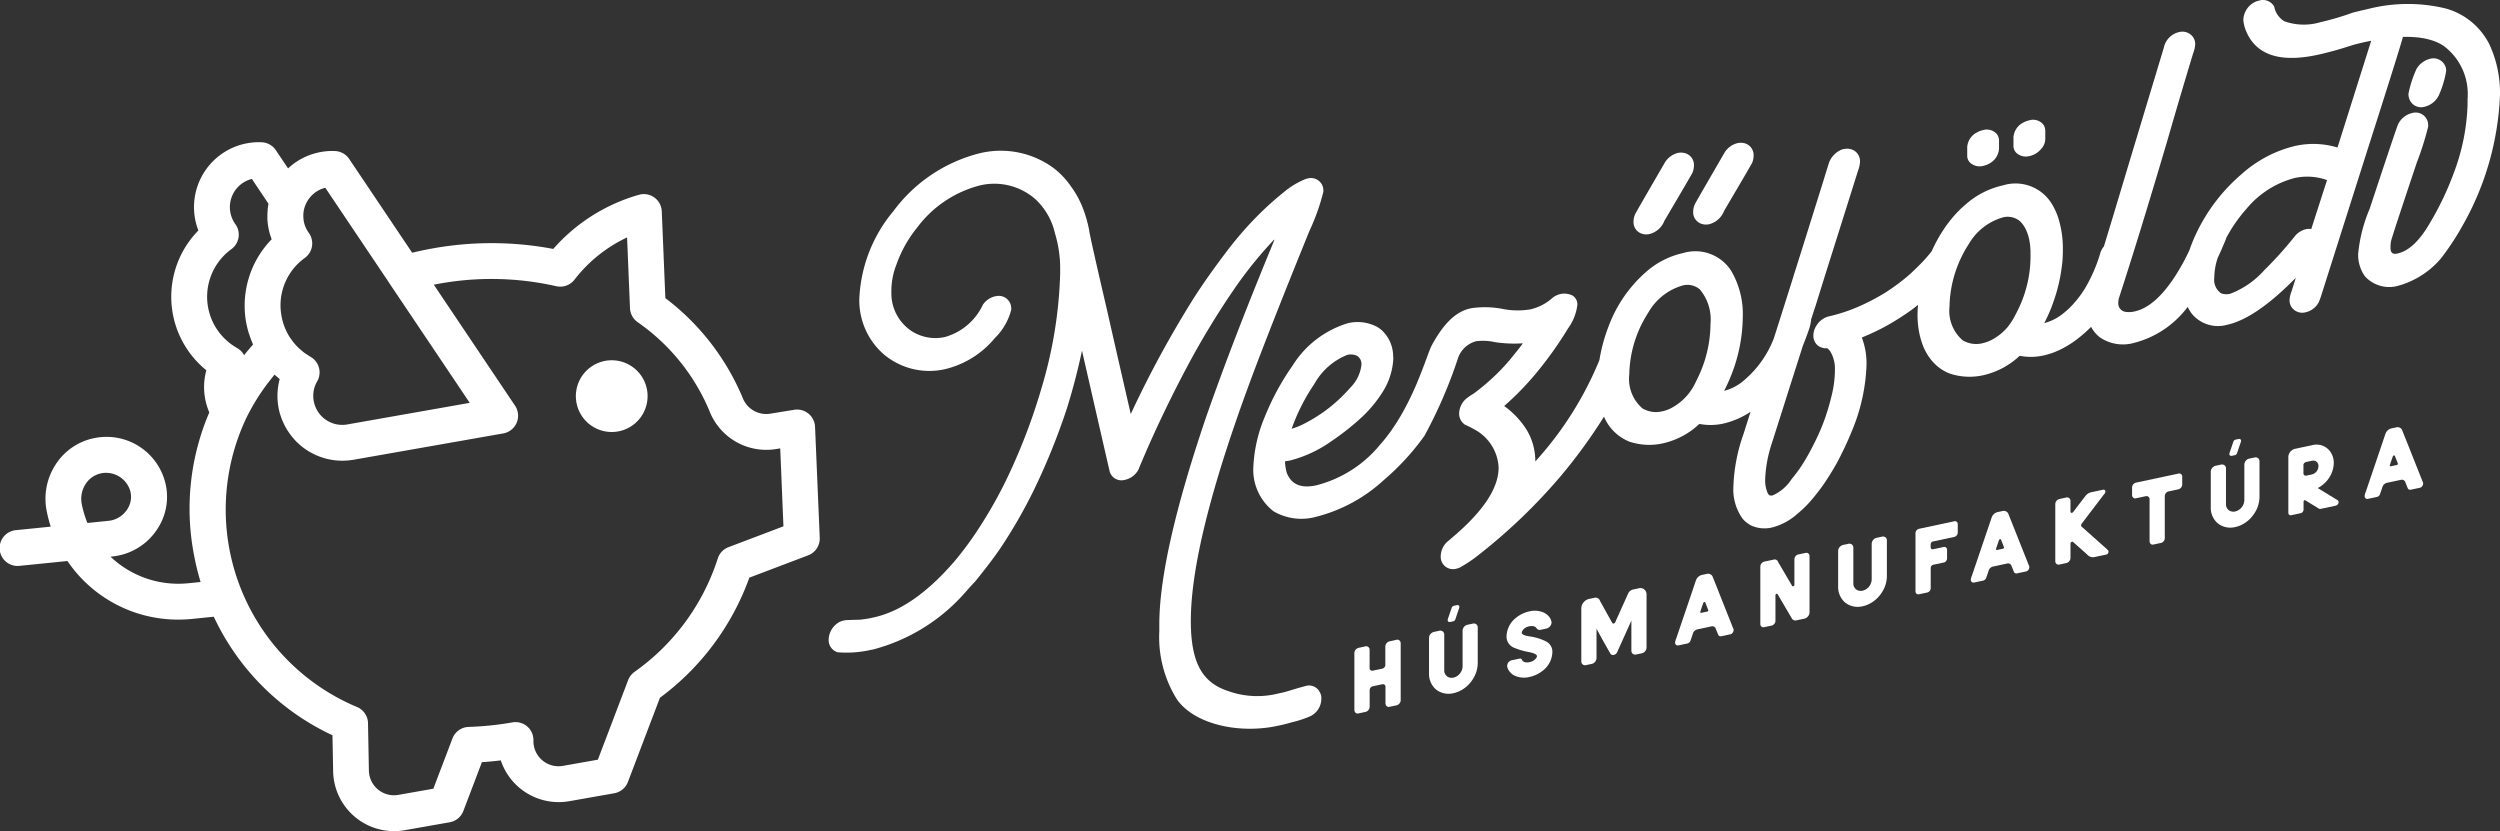 <svg xmlns="http://www.w3.org/2000/svg" width="180.471" height="60" viewBox="0 0 180.471 60"><rect x="0" y="0" width="180.471" height="60" fill="#333333" stroke="none"/><defs><style>.a{fill:#fff;}.b{fill:#fff;}</style></defs><g transform="translate(-141.752 -784.351)"><path class="a" d="M200.589,817.791a1.3,1.3,0,0,0-1.5-1.225l-1.74.283a1.82,1.82,0,0,1-1.974-1.119,17.469,17.469,0,0,0-5.592-7.224l-.259-6.268a1.294,1.294,0,0,0-1.65-1.191,12.918,12.918,0,0,0-6.182,3.908,23.981,23.981,0,0,0-9.121.041c-.353.069-.709.147-1.065.232l-4.545-6.767a1.294,1.294,0,0,0-1.019-.572,4.59,4.59,0,0,0-1.007.065c-.075.013-.156.029-.2.04a4.659,4.659,0,0,0-2.188,1.148l-.883-1.316a1.3,1.3,0,0,0-1.02-.572,4.632,4.632,0,0,0-1.023.068c-.074.014-.154.029-.187.037a4.687,4.687,0,0,0-3.362,6.265,6.826,6.826,0,0,0,.575,10.09,4.61,4.61,0,0,0,.215,3.042,17.624,17.624,0,0,0-1.065,10.492c.115.6.265,1.179.435,1.751l-.875.088a7.1,7.1,0,0,1-5.627-1.916l.119-.013a4.395,4.395,0,0,0,3.3-2.044,4.2,4.2,0,0,0,.415-3.681,4.374,4.374,0,0,0-4.979-2.827,4.318,4.318,0,0,0-2.823,1.922,4.519,4.519,0,0,0-.642,3.33,9.931,9.931,0,0,0,.294,1.145l-2.488.251a1.295,1.295,0,1,0,.259,2.576l3.436-.346a9.647,9.647,0,0,0,8,4.23,9.852,9.852,0,0,0,1-.051l1.564-.158a17.724,17.724,0,0,0,8.567,8.558l.049,2.6a4.4,4.4,0,0,0,4.4,4.32,4.453,4.453,0,0,0,.766-.067l3.249-.573a1.3,1.3,0,0,0,.985-.815l1.34-3.523q.677-.045,1.363-.13a4.405,4.405,0,0,0,4.942,2.947l3.249-.573a1.3,1.3,0,0,0,.985-.815l2.311-6.078a18.607,18.607,0,0,0,6.455-8.671l4.248-1.612a1.3,1.3,0,0,0,.834-1.264Zm-52.527,6.946a7.29,7.29,0,0,1-.409-1.371,1.94,1.94,0,0,1,.275-1.431,1.743,1.743,0,0,1,1.48-.817,1.825,1.825,0,0,1,1.71,1.194,1.613,1.613,0,0,1-.17,1.423,1.82,1.82,0,0,1-1.366.848Zm17.171-24.2,4.628,6.889,0,.007,4.637,6.9,1.163,1.733-8.839,1.559a2.091,2.091,0,0,1-2.423-1.7,2.065,2.065,0,0,1,.248-1.41,1.306,1.306,0,0,0,.107-.233,1.28,1.28,0,0,0,.065-.5,1.262,1.262,0,0,0-.042-.254,1.3,1.3,0,0,0-.613-.788c-.071-.04-.137-.089-.205-.133s-.154-.094-.227-.146c-.106-.078-.2-.165-.3-.252-.029-.025-.061-.049-.09-.075a4.194,4.194,0,0,1-.327-.346.335.335,0,0,1-.024-.026,4.175,4.175,0,0,1-.261-.351c-.018-.028-.041-.053-.06-.081a4.267,4.267,0,0,1-.6-1.555,4.209,4.209,0,0,1,1.686-4.17,1.295,1.295,0,0,0,.289-1.808,2.076,2.076,0,0,1-.368-.871h0a2.146,2.146,0,0,1-.028-.353c0-.032,0-.064,0-.095a2.122,2.122,0,0,1,.033-.294c.007-.038.016-.076.025-.114A2.1,2.1,0,0,1,165.234,800.539Zm-5.86,12.088a1.305,1.305,0,0,0-.5-.516,4.29,4.29,0,0,1-1.5-1.412,4.25,4.25,0,0,1,1.08-5.724,1.295,1.295,0,0,0,.29-1.807,2.1,2.1,0,0,1,1.191-3.265l1.2,1.792c-.025.136-.045.273-.059.412,0,.013,0,.027,0,.04-.011.124-.019.249-.02.376,0,.046,0,.092,0,.138,0,.095,0,.189.01.284.012.146.03.291.055.435a4.751,4.751,0,0,0,.244.88,6.878,6.878,0,0,0-1.85,5.968,7,7,0,0,0,.184.762c.021.07.046.139.07.208.062.188.132.373.21.555.016.035.025.072.041.107-.211.236-.413.477-.61.719C159.4,812.6,159.386,812.611,159.374,812.627Zm34.967,13.859a1.3,1.3,0,0,0-.777.828,16.015,16.015,0,0,1-6.019,8.184,1.3,1.3,0,0,0-.448.587l-2.185,5.743-2.525.446a1.812,1.812,0,0,1-2.126-1.752l0-.136a1.293,1.293,0,0,0-1.517-1.251,22.378,22.378,0,0,1-3.158.327,1.293,1.293,0,0,0-1.171.834l-1.38,3.627-2.525.445a1.812,1.812,0,0,1-2.127-1.751l-.064-3.422a1.292,1.292,0,0,0-.792-1.169,15.452,15.452,0,0,1-8.059-20.722l0-.006a15.219,15.219,0,0,1,1.315-2.239l.026-.038c.24-.337.5-.668.766-.99.091.085.185.166.281.246.029.025.057.052.087.076a4.78,4.78,0,0,0-.156,1.007,4.667,4.667,0,0,0,.067,1.024c.026.151.061.3.1.443.014.048.03.092.045.138.03.1.061.193.1.286.021.053.044.1.066.156.036.084.072.167.113.248.026.052.054.1.083.156.042.076.085.152.131.226.031.05.064.1.1.149.049.072.1.142.151.21.035.047.071.093.107.138.056.068.114.133.173.2.038.041.075.084.115.123.065.066.133.127.2.189.037.034.074.069.112.1.087.073.177.142.269.208.024.017.046.036.07.052.115.081.236.156.358.226.041.024.084.044.126.066.084.044.167.088.254.128.053.025.109.045.163.068.077.033.154.064.234.091.06.021.12.039.181.057.076.024.154.046.232.066l.19.043c.078.016.157.029.236.041s.131.02.2.027c.081.009.162.014.244.019.065,0,.131.007.2.009l.064,0c.068,0,.138-.006.207-.009s.112,0,.169-.008c.124-.01.249-.026.374-.046.021,0,.044,0,.066-.009l10.8-1.9a1.3,1.3,0,0,0,.849-2l-5.868-8.737.006,0a21.16,21.16,0,0,1,8.827.108,1.3,1.3,0,0,0,1.32-.467,10.37,10.37,0,0,1,3.8-3.053l.21,5.11a1.294,1.294,0,0,0,.55,1.006,14.69,14.69,0,0,1,5.213,6.48,4.4,4.4,0,0,0,4.782,2.681l.3-.049.232,5.628ZM188.4,814.867a2.589,2.589,0,1,1-3.2-1.775A2.589,2.589,0,0,1,188.4,814.867Z" transform="translate(0 -2.634)"></path><g transform="translate(239.517 815.19)"><path class="a" d="M267.6,842.4l-.431.091a.607.607,0,0,0-.118.04.4.4,0,0,0-.213.362V844.2a.21.21,0,0,1,0,.039.293.293,0,0,1-.223.232l-.68.145a.213.213,0,0,1-.062,0,.178.178,0,0,1-.17-.2v-1.311a.339.339,0,0,0-.019-.105.252.252,0,0,0-.317-.131l-.422.09a.4.4,0,0,0-.132.047.39.39,0,0,0-.209.352v4.079a.315.315,0,0,0,.024.127.225.225,0,0,0,.266.138l.52-.111a.289.289,0,0,0,.1-.039.4.4,0,0,0,.193-.329v-1.193a.314.314,0,0,1,.01-.082.292.292,0,0,1,.208-.205l.711-.15a.122.122,0,0,1,.056,0,.174.174,0,0,1,.157.175v1.192a.313.313,0,0,0,.023.127.224.224,0,0,0,.265.138l.517-.109a.319.319,0,0,0,.132-.066.382.382,0,0,0,.162-.294v-4.131a.3.3,0,0,0-.019-.091A.244.244,0,0,0,267.6,842.4Z" transform="translate(-264.599 -827.04)"></path><path class="a" d="M274.5,840.928l-.3.063a.907.907,0,0,0-.137.038.468.468,0,0,0-.26.425v2.541a.853.853,0,0,1-.147.462.836.836,0,0,1-.516.36.6.6,0,0,1-.388-.045.53.53,0,0,1-.275-.477v-2.559a.31.31,0,0,0-.089-.241.321.321,0,0,0-.313-.052l-.289.061a.479.479,0,0,0-.218.089.443.443,0,0,0-.189.348v2.578a1.469,1.469,0,0,0,.468,1.12,1.314,1.314,0,0,0,.289.194,1.5,1.5,0,0,0,.975.115l.056-.013a1.863,1.863,0,0,0,.464-.17,2.293,2.293,0,0,0,.676-.522.337.337,0,0,1,.048-.057,2.748,2.748,0,0,0,.241-.345,2.183,2.183,0,0,0,.3-1.078v-2.574a.278.278,0,0,0-.118-.235A.329.329,0,0,0,274.5,840.928Z" transform="translate(-265.985 -826.739)"></path><path class="a" d="M273.445,840.415a.238.238,0,0,0,.17-.126c.006-.018.078-.235.217-.652a1.291,1.291,0,0,0,.08-.259.093.093,0,0,0,0-.032c-.022-.09-.087-.124-.193-.1l-.185.039a.234.234,0,0,0-.166.12c-.013.035-.089.255-.227.664a1.4,1.4,0,0,0-.076.252.349.349,0,0,0,.015.068c.031.063.091.084.179.066Z" transform="translate(-266.327 -826.397)"></path><path class="a" d="M281.274,841.976a3.835,3.835,0,0,0-1.169-.367q-.6-.075-.6-.279a.266.266,0,0,1,.033-.107.719.719,0,0,1,.487-.341l.033-.007a.758.758,0,0,1,.251-.01.351.351,0,0,1,.265.152.261.261,0,0,0,.279.115l.458-.1a.415.415,0,0,0,.181-.1.46.46,0,0,0,.166-.342l-.006-.033a.871.871,0,0,0-.25-.458,1.248,1.248,0,0,0-.3-.21,1.64,1.64,0,0,0-1.045-.09,2.284,2.284,0,0,0-.97.466,1.759,1.759,0,0,0-.681,1.38.868.868,0,0,0,.582.794,4.933,4.933,0,0,0,1.041.3c.382.076.573.175.573.294a.219.219,0,0,1-.029.1.734.734,0,0,1-.492.327l-.029.006a.71.71,0,0,1-.345-.006.3.3,0,0,1-.119-.075.242.242,0,0,1-.071-.1.148.148,0,0,0-.161-.079l-.591.125a.332.332,0,0,0-.119.054.43.43,0,0,0-.194.344v.014a.545.545,0,0,0,.047.189.92.92,0,0,0,.157.246.931.931,0,0,0,.255.22,1.622,1.622,0,0,0,1.149.138,2.363,2.363,0,0,0,1.023-.505,1.748,1.748,0,0,0,.633-1.327A.828.828,0,0,0,281.274,841.976Z" transform="translate(-267.417 -826.504)"></path><path class="a" d="M289.332,837.713l-.4.086a.522.522,0,0,0-.355.279q-.881,1.957-.89,1.974c-.037.118-.087.184-.146.2a.112.112,0,0,1-.109-.029l-.421-.748c-.057-.107-.213-.39-.468-.847a.333.333,0,0,0-.407-.23l-.378.08a.675.675,0,0,0-.351.193.707.707,0,0,0-.217.49v3.828a.3.3,0,0,0,.061.181.266.266,0,0,0,.265.09l.435-.092a.434.434,0,0,0,.1-.036.456.456,0,0,0,.237-.4v-2.1q.595,1.1.969,1.734a.23.23,0,0,0,.27.155l.018,0a.359.359,0,0,0,.218-.165q.71-1.571,1.042-2.313v2.185a.3.3,0,0,0,.033.131.269.269,0,0,0,.3.135l.436-.093a.382.382,0,0,0,.16-.081.444.444,0,0,0,.165-.324v-3.847a.49.49,0,0,0-.065-.241A.441.441,0,0,0,289.332,837.713Z" transform="translate(-268.803 -826.083)"></path><path class="a" d="M297.211,838.631q-.794-2.012-.822-2.063a.367.367,0,0,0-.4-.162l-.369.079a.61.61,0,0,0-.4.341c-.021.058-.1.28-.226.664l-1.212,3.569a1.205,1.205,0,0,0-.085.3v.009a.221.221,0,0,0,.042.134.2.2,0,0,0,.189.068l.672-.143a.325.325,0,0,0,.189-.154q.025-.048.2-.577a.44.44,0,0,1,.312-.284l1.013-.215a.268.268,0,0,1,.289.1c.019.034.085.2.2.488a.192.192,0,0,0,.228.122l.653-.139a.25.25,0,0,0,.066-.023.331.331,0,0,0,.17-.283.249.249,0,0,0,0-.051Q297.912,840.394,297.211,838.631Zm-1.182.493-.44.094c-.041.009-.066-.011-.076-.06v0c0-.015.073-.233.218-.652a.108.108,0,0,1,.08-.069h0a.074.074,0,0,1,.061.02q.19.48.222.577C296.09,839.084,296.067,839.115,296.029,839.123Z" transform="translate(-270.54 -825.817)"></path><path class="a" d="M304.687,834.506l-.506.107a.525.525,0,0,0-.085.028.371.371,0,0,0-.208.347v1.826c0,.041-.026.073-.08.1l-.014,0a.1.1,0,0,1-.062-.016l-1.017-1.733a.256.256,0,0,0-.308-.18l-.667.141a.486.486,0,0,0-.138.053.4.4,0,0,0-.174.312v4.154a.235.235,0,0,0,.014.077.217.217,0,0,0,.26.143l.544-.115a.364.364,0,0,0,.274-.343v-1.83a.214.214,0,0,1,0-.039.106.106,0,0,1,.08-.083.073.073,0,0,1,.072.023q.945,1.61.974,1.657c.088.193.212.272.374.238l.6-.126a.455.455,0,0,0,.132-.057.489.489,0,0,0,.228-.4v-4.051a.4.4,0,0,0-.009-.079A.223.223,0,0,0,304.687,834.506Z" transform="translate(-272.118 -825.429)"></path><path class="a" d="M311.609,833.04l-.3.064a.753.753,0,0,0-.138.039.467.467,0,0,0-.26.424v2.541a.852.852,0,0,1-.146.462.841.841,0,0,1-.516.361.608.608,0,0,1-.388-.045.53.53,0,0,1-.275-.477v-2.559a.3.3,0,0,0-.09-.241.317.317,0,0,0-.312-.052l-.289.06a.484.484,0,0,0-.217.089.444.444,0,0,0-.189.348v2.579a1.471,1.471,0,0,0,.469,1.121,1.341,1.341,0,0,0,.288.193,1.486,1.486,0,0,0,.975.115l.057-.012a1.9,1.9,0,0,0,.464-.17,2.3,2.3,0,0,0,.676-.522.3.3,0,0,1,.048-.057,2.681,2.681,0,0,0,.241-.345,2.177,2.177,0,0,0,.3-1.077V833.3a.277.277,0,0,0-.118-.235A.331.331,0,0,0,311.609,833.04Z" transform="translate(-273.561 -825.128)"></path><path class="a" d="M318.3,831.631l-.057.017-2.474.526a.314.314,0,0,0-.142.068.34.34,0,0,0-.123.291v4.122a.309.309,0,0,0,.024.142.206.206,0,0,0,.255.1l.54-.115a.33.33,0,0,0,.118-.044.317.317,0,0,0,.162-.271V835a.149.149,0,0,1,.014-.074.236.236,0,0,1,.193-.159l.743-.158a.3.3,0,0,0,.089-.037.335.335,0,0,0,.142-.248v-.644a.223.223,0,0,0-.048-.127.185.185,0,0,0-.184-.065l-.743.158a.674.674,0,0,1-.076.011.139.139,0,0,1-.132-.152v-.2a.142.142,0,0,1,0-.033.222.222,0,0,1,.175-.184l1.524-.324a.2.2,0,0,0,.066-.024.327.327,0,0,0,.189-.305v-.567a.42.42,0,0,0-.01-.093A.2.2,0,0,0,318.3,831.631Z" transform="translate(-274.993 -824.842)"></path><path class="a" d="M324.037,832.93q-.8-2.013-.823-2.064a.367.367,0,0,0-.4-.162l-.369.079a.608.608,0,0,0-.4.341q-.033.088-.227.664-1.154,3.4-1.212,3.569a1.261,1.261,0,0,0-.085.3v.01a.216.216,0,0,0,.043.133.2.2,0,0,0,.189.068l.672-.143a.329.329,0,0,0,.189-.154q.024-.048.2-.577a.439.439,0,0,1,.313-.283l1.012-.216a.267.267,0,0,1,.289.1c.019.033.085.2.2.488a.191.191,0,0,0,.228.122l.653-.139a.259.259,0,0,0,.066-.023.331.331,0,0,0,.17-.283.25.25,0,0,0,0-.051Q324.737,834.691,324.037,832.93Zm-1.183.493-.44.093c-.041.009-.066-.01-.076-.06v0c0-.015.073-.233.218-.652a.11.11,0,0,1,.08-.069h0a.073.073,0,0,1,.061.02c.127.321.2.513.223.577C322.916,833.383,322.892,833.413,322.854,833.422Z" transform="translate(-276.017 -824.653)"></path><path class="a" d="M331.583,832.768q-1.292-1.15-1.415-1.261c-.079-.055-.118-.108-.118-.159v-.019a.184.184,0,0,1,.037-.1l1.6-2.106a.361.361,0,0,0,.119-.219v0a.137.137,0,0,0-.01-.05c-.029-.073-.093-.1-.194-.077l-.766.163c-.057.012-.1.023-.142.035a.784.784,0,0,0-.283.188q-.086.1-.875,1.137c-.053.084-.1.13-.147.14-.063.013-.1-.015-.108-.086v-.762a.265.265,0,0,0-.043-.162.26.26,0,0,0-.3-.087l-.412.088a.436.436,0,0,0-.246.132.4.4,0,0,0-.095.247v4.117a.365.365,0,0,0,.019.109.234.234,0,0,0,.27.137l.52-.111a.334.334,0,0,0,.08-.031.4.4,0,0,0,.209-.352v-1.017a.144.144,0,0,1,.108-.137.09.09,0,0,1,.09.029q.966.858,1,.889a.544.544,0,0,0,.535.189l.856-.182a.151.151,0,0,0,.037-.013.215.215,0,0,0,.119-.186v-.014a.13.13,0,0,0-.029-.084C331.923,833.066,331.782,832.94,331.583,832.768Z" transform="translate(-277.582 -824.258)"></path><path class="a" d="M338.472,827.315l-3.028.645a.3.3,0,0,0-.119.048.372.372,0,0,0-.175.335v.482a.354.354,0,0,0,.014.115.219.219,0,0,0,.283.148l.7-.148a.374.374,0,0,1,.09,0,.218.218,0,0,1,.176.223v3.01a.277.277,0,0,0,.029.14.21.21,0,0,0,.246.119l.548-.117a.3.3,0,0,0,.1-.04.365.365,0,0,0,.175-.3v-3.014a.434.434,0,0,1,.018-.132.36.36,0,0,1,.251-.232l.686-.146a.4.4,0,0,0,.123-.045.368.368,0,0,0,.181-.3v-.563a.454.454,0,0,0,0-.06A.225.225,0,0,0,338.472,827.315Z" transform="translate(-279.004 -823.961)"></path><path class="a" d="M345.41,825.856l-.3.063a.882.882,0,0,0-.137.039.466.466,0,0,0-.26.424v2.541a.87.87,0,0,1-.663.822.6.6,0,0,1-.388-.045.53.53,0,0,1-.275-.476v-2.56a.306.306,0,0,0-.09-.241.321.321,0,0,0-.312-.052l-.289.061a.484.484,0,0,0-.218.089.444.444,0,0,0-.189.348v2.578a1.472,1.472,0,0,0,.468,1.121,1.366,1.366,0,0,0,.289.194,1.493,1.493,0,0,0,.975.115l.056-.012a1.931,1.931,0,0,0,.464-.169,2.333,2.333,0,0,0,.676-.522.479.479,0,0,1,.047-.058,2.631,2.631,0,0,0,.242-.345,2.182,2.182,0,0,0,.3-1.077v-2.574a.278.278,0,0,0-.119-.236A.33.33,0,0,0,345.41,825.856Z" transform="translate(-280.462 -823.661)"></path><path class="a" d="M351.445,827.819l.127-.07a2.44,2.44,0,0,0,.331-.25,1.891,1.891,0,0,0,.3-.329,2.032,2.032,0,0,0,.4-1.159,1.4,1.4,0,0,0-.279-.858,1.223,1.223,0,0,0-1.282-.428l-1.259.267a.554.554,0,0,0-.2.1.607.607,0,0,0-.26.485v4.036a.173.173,0,0,0,.014.068.159.159,0,0,0,.19.1l.68-.145a.252.252,0,0,0,.072-.025.273.273,0,0,0,.142-.238V828.8c.006-.058.03-.092.071-.1l.01,0a.129.129,0,0,1,.033,0q.056.03.927.565a.235.235,0,0,0,.2.057l1.079-.229a.3.3,0,0,0,.061-.022.271.271,0,0,0,.146-.22v-.029a.159.159,0,0,0-.076-.13Q351.538,827.879,351.445,827.819Zm-.407-.983-.426.09a.154.154,0,0,1-.037,0,.16.16,0,0,1-.162-.174v-.563a.481.481,0,0,1,0-.067.275.275,0,0,1,.189-.182l.431-.092a.405.405,0,0,1,.227.014.38.38,0,0,1,.236.371.618.618,0,0,1-.463.6Z" transform="translate(-281.896 -823.427)"></path><path class="a" d="M359.758,825.337q-.8-2.011-.823-2.064a.368.368,0,0,0-.4-.161l-.369.078a.611.611,0,0,0-.4.341c-.022.058-.1.28-.227.664q-1.154,3.4-1.212,3.57a1.216,1.216,0,0,0-.085.3v.01a.215.215,0,0,0,.043.133.192.192,0,0,0,.189.068l.672-.142a.329.329,0,0,0,.189-.154c.015-.032.082-.224.2-.577a.444.444,0,0,1,.313-.285l1.012-.215a.269.269,0,0,1,.29.1c.018.034.085.2.2.488a.19.19,0,0,0,.228.122l.653-.138a.289.289,0,0,0,.066-.024.33.33,0,0,0,.17-.282.25.25,0,0,0,0-.051Q360.458,827.1,359.758,825.337Zm-1.183.493-.44.093c-.041.009-.066-.01-.076-.059v0q0-.024.219-.652a.106.106,0,0,1,.08-.069l.006,0a.073.073,0,0,1,.06.021q.19.48.223.577C358.637,825.79,358.613,825.821,358.575,825.829Z" transform="translate(-283.31 -823.102)"></path><path class="a" d="M344.352,825.344a.237.237,0,0,0,.17-.126c.006-.018.079-.234.217-.652a1.231,1.231,0,0,0,.08-.259.125.125,0,0,0,0-.033c-.022-.09-.088-.123-.194-.1l-.185.039a.232.232,0,0,0-.165.121q-.019.051-.228.663a1.413,1.413,0,0,0-.076.253.427.427,0,0,0,.014.068c.032.063.092.084.18.066Z" transform="translate(-280.804 -823.32)"></path></g><g transform="translate(201.572 784.351)"><path class="b" d="M361.376,793.143a1.557,1.557,0,0,0,1.023-.8,7.266,7.266,0,0,0,.545-1.786l-.017-.2a.923.923,0,0,0-1.175-.67,1.557,1.557,0,0,0-.954.731,7.919,7.919,0,0,0-.579,1.792,1.062,1.062,0,0,0,.1.455A.9.9,0,0,0,361.376,793.143Z" transform="translate(-246.177 -785.434)"></path><path class="b" d="M344.666,787.555a5.032,5.032,0,0,0-3.135-2.587,11.622,11.622,0,0,0-5.708.053c-.32.068-.654.149-1,.237a.086.086,0,0,1-.033.01,20.016,20.016,0,0,1-2.253.669c-.015,0-.029,0-.044.009a4.2,4.2,0,0,1-2.626-.058,1.55,1.55,0,0,1-.731-1.051.931.931,0,0,0-1.042-.46l-.238.067a1.5,1.5,0,0,0-.954,1.343,2.7,2.7,0,0,0,.257.934,3,3,0,0,0,.673.955c.916.858,2.379,1.07,4.4.639.232-.048.475-.106.731-.174.567-.14,1.192-.325,1.881-.552.329-.087.634-.16.926-.223.123-.026.241-.046.362-.069L333.7,795a6.019,6.019,0,0,0-3.048-.116,8.863,8.863,0,0,0-3.866,2.03,12.878,12.878,0,0,0-3.479,4.724c-.111.267-.212.529-.3.785a16.753,16.753,0,0,1-.926,1.706q-1.5,2.384-3.047,2.708a1.7,1.7,0,0,1-.616.029.613.613,0,0,1-.543-.649,1.317,1.317,0,0,1,.049-.354q1.454-4.462,3.479-11.313,1-3.467,1.87-6.328a2.281,2.281,0,0,0,.155-.664.87.87,0,0,0-.349-.727.943.943,0,0,0-.794-.169,1.459,1.459,0,0,0-1.124,1.139l-2.587,8.576q-1.068,3.577-1.725,5.723a.207.207,0,0,1,0,.024,1.831,1.831,0,0,0-.136.189,1.875,1.875,0,0,0-.111.223,11.192,11.192,0,0,1-1.139,2.65,7.538,7.538,0,0,1-1.167,1.453c-.146.136-.3.262-.45.383a3.614,3.614,0,0,1-1.313.654,12.364,12.364,0,0,0,.528-1.168c.135-.358.256-.712.358-1.066s.185-.7.252-1.047.116-.688.155-1.022.048-.679.048-1.008a7.316,7.316,0,0,0-.329-2.278,4.863,4.863,0,0,0-.518-1.1,3.069,3.069,0,0,0-3.474-1.255A6.01,6.01,0,0,0,306.984,799c-.135.112-.267.228-.4.349-.083.077-.165.154-.243.242a1.093,1.093,0,0,0-.15.155,2.4,2.4,0,0,0-.189.209,1.763,1.763,0,0,0-.179.213c-.077.087-.146.179-.213.271a1.151,1.151,0,0,0-.116.15c-.072.1-.146.209-.213.315a.864.864,0,0,0-.111.17c-.063.092-.121.184-.179.281s-.107.179-.155.271-.1.179-.146.271a1.244,1.244,0,0,0-.077.16c-.072.136-.141.276-.2.422l0,0a1.466,1.466,0,0,0-.111.14c-.286.345-.509.6-.669.751-.339.344-.645.64-.916.877a15.275,15.275,0,0,1-1.686,1.245,16.062,16.062,0,0,1-1.584.848,12.279,12.279,0,0,1-2.35.824l-.072.014a1.458,1.458,0,0,0-.936.674,1.323,1.323,0,0,0-.223.678v.068a.9.9,0,0,0,.325.7.853.853,0,0,0,.325.155.625.625,0,0,0,.339.029,1.232,1.232,0,0,1,.223.223,2.409,2.409,0,0,1,.34,1.362v.116a7.733,7.733,0,0,1-.218,1.652,16.793,16.793,0,0,1-.494,1.706,15.113,15.113,0,0,1-.853,1.952,14.307,14.307,0,0,1-.9,1.57c-.141.213-.364.513-.684.91a3.144,3.144,0,0,1-1.327,1.134l-.053.014a.351.351,0,0,1-.121,0c-.078,0-.146-.063-.2-.174a2.253,2.253,0,0,1-.184-.984,9.354,9.354,0,0,1,.474-2.587l1.023-3.217q.014-.051,1.192-3.746c.014-.044.024-.082.039-.121.14-.344.276-.7.407-1.081a3.148,3.148,0,0,0,.184-.79v-.01c.208-.654.32-.993.325-.993q.051-.183.887-2.849.066-.2,2.181-6.919a2.046,2.046,0,0,0,.136-.625.909.909,0,0,0-.373-.77.982.982,0,0,0-.751-.15l-.019.005-.015,0-.033,0a1.358,1.358,0,0,0-.339.14,1.786,1.786,0,0,0-.412.345,1.646,1.646,0,0,0-.256.4c-.034.072-.185.552-.456,1.443q-2.064,6.6-2.079,6.624c-.033.13-.474,1.522-1.313,4.162-.063.2-.121.378-.179.562a7.546,7.546,0,0,1-2.272,3.125,3.564,3.564,0,0,1-1.313.654,12.191,12.191,0,0,0,.528-1.167,11.7,11.7,0,0,0,.819-4.143,6.175,6.175,0,0,0-.852-3.378,3.076,3.076,0,0,0-3.475-1.254,6,6,0,0,0-2.558,1.274,9.711,9.711,0,0,0-2.791,3.982,12.042,12.042,0,0,0-.673,2.461,1.136,1.136,0,0,0-.044.112,24.926,24.926,0,0,1-4.584,7.21,4.394,4.394,0,0,0-.61-2.258,6.117,6.117,0,0,0-1.638-1.744,20.47,20.47,0,0,0,2.438-2.529,26.733,26.733,0,0,0,2.181-3.087,3.58,3.58,0,0,0,.664-1.69.746.746,0,0,0-.359-.674,1.354,1.354,0,0,0-.848-.107,1.458,1.458,0,0,0-.582.276,3.6,3.6,0,0,1-1.6.834,5.53,5.53,0,0,1-1.895-.01,6.857,6.857,0,0,0-2.349-.077l-.083.019c-1.081.228-1.958,1.134-2.776,2.631-.422.77-1.391,4.564-3.765,7.225a8.725,8.725,0,0,1-4.6,2.917q-1.65.356-2.127-.925a3.652,3.652,0,0,1-.121-.809l.359-.059a9.025,9.025,0,0,0,3-1.4,18.31,18.31,0,0,0,2.229-1.769,9.067,9.067,0,0,0,1.381-1.657,4.952,4.952,0,0,0,.853-2.583l-.015-.063a2.583,2.583,0,0,0-.634-1.739,1.971,1.971,0,0,0-.543-.446,3.008,3.008,0,0,0-2.093-.256,7.168,7.168,0,0,0-4.007,3.086,18.416,18.416,0,0,0-1.991,3.677,10.474,10.474,0,0,0-.819,3.527,3.793,3.793,0,0,0,1.448,3.285,3.994,3.994,0,0,0,3.081.4A11.314,11.314,0,0,0,264.861,819a17.69,17.69,0,0,0,2.931-3.194,33.737,33.737,0,0,0,2.4-5.543,1.9,1.9,0,0,1,1.346-1.284,4.029,4.029,0,0,1,1.347.072,9.363,9.363,0,0,0,2.01.083c-.126.184-.446.586-.954,1.207a15.36,15.36,0,0,1-2.607,2.427,3.814,3.814,0,0,0-.562.392,1.447,1.447,0,0,0-.479,1.042.947.947,0,0,0,.426.809c.228.1.45.213.664.334a3.289,3.289,0,0,1,1.759,2.761c0,1.468-1.085,3.12-3.256,4.971l-.475.407a1.437,1.437,0,0,0-.446,1,.888.888,0,0,0,1.144.916.916.916,0,0,0,.257-.092,9.707,9.707,0,0,0,1.362-.921,40.462,40.462,0,0,0,5.945-5.722,38.361,38.361,0,0,0,3.077-4.235,3.338,3.338,0,0,0,1.846,1.807,4.512,4.512,0,0,0,2.418.116,5.634,5.634,0,0,0,2.621-1.4,4.224,4.224,0,0,0,1.706-.019,5.943,5.943,0,0,0,1.991-.858q-.226.7-.509,1.6a12.531,12.531,0,0,0-.732,3.8,3.612,3.612,0,0,0,.664,2.317,2.054,2.054,0,0,0,.6.484,2.336,2.336,0,0,0,1.517.155,4.347,4.347,0,0,0,1.836-.988,8.051,8.051,0,0,0,.616-.557,10.021,10.021,0,0,0,.7-.8c.306-.383.557-.727.751-1.027.329-.5.625-.988.882-1.468q.581-1.126.974-2.093a13.517,13.517,0,0,0,1.07-4.812,5.261,5.261,0,0,0-.339-1.972,16.974,16.974,0,0,0,1.705-.8,19.063,19.063,0,0,0,1.87-1.183c.165-.121.325-.247.48-.373,0,.112-.014.223-.025.334,0,.131-.009.257-.009.388a6.733,6.733,0,0,0,.111,1.226,5.758,5.758,0,0,0,.329,1.114,4.046,4.046,0,0,0,.558.925,2.752,2.752,0,0,0,.228.252,3.121,3.121,0,0,0,1.109.722,4.524,4.524,0,0,0,2.418.116,5.645,5.645,0,0,0,2.621-1.4,4.219,4.219,0,0,0,1.705-.02,5.415,5.415,0,0,0,.659-.189c.058-.02.111-.039.165-.063a1.467,1.467,0,0,0,.155-.064c.072-.029.145-.063.218-.1.135-.063.271-.136.407-.213.049-.025.1-.053.146-.083a7.1,7.1,0,0,0,.857-.6c.063-.049.127-.1.189-.155.15-.126.3-.256.446-.4.068-.063.14-.136.208-.2.019.034.038.068.058.1,0,0,0,.01.009.014a1.209,1.209,0,0,0,.121.18c.025.033.049.068.077.1a2.449,2.449,0,0,0,.354.349,2.954,2.954,0,0,0,2.485.411,6.988,6.988,0,0,0,3.872-2.6,2.538,2.538,0,0,0,.3.5,2.44,2.44,0,0,0,2.52.8q2.078-.444,4.976-3.392c-.014.068-.116.4-.31,1a1.908,1.908,0,0,0-.135.606.872.872,0,0,0,.339.712.936.936,0,0,0,.8.17,1.431,1.431,0,0,0,.954-.7,4.709,4.709,0,0,0,.218-.59l3.3-10.394q2.3-7.188,2.573-8.2a6.672,6.672,0,0,1,.693.01,5.651,5.651,0,0,1,.736.078,4.884,4.884,0,0,1,.761.193,3.656,3.656,0,0,1,.5.218c.088.049.174.1.257.155a4.328,4.328,0,0,1,1.72,3.823v.426a15.265,15.265,0,0,1-1,4.933,21.253,21.253,0,0,1-1.686,3.542q-1.141,2-2.388,2.263c-.329.073-.489-.063-.489-.407a2.638,2.638,0,0,1,.033-.465q0-.123,1.87-5.713a21.238,21.238,0,0,0,.819-2.592l-.014-.252a.908.908,0,0,0-1.177-.708,1.513,1.513,0,0,0-.969.771q-.124.247-2.064,6.129a10.855,10.855,0,0,0-.833,3.261,2.675,2.675,0,0,0,.475,1.6,2.367,2.367,0,0,0,2.471.684A6.2,6.2,0,0,0,341.172,803a18.683,18.683,0,0,0,1.531-2.316,20.736,20.736,0,0,0,2.728-9.492A8.307,8.307,0,0,0,344.666,787.555Zm-84.83,24.521a4.729,4.729,0,0,1,2.384-2.107,1.082,1.082,0,0,1,.684.058.7.7,0,0,1,.339.645,2.784,2.784,0,0,1-.833,1.691,10.92,10.92,0,0,1-3.2,2.52,5.127,5.127,0,0,1-1.008.421A14.08,14.08,0,0,1,259.836,812.076Zm28.155-1.608a9.8,9.8,0,0,1-.61,1.444,4,4,0,0,1-1.759,1.889,2.407,2.407,0,0,1-.664.242,1.919,1.919,0,0,1-1.429-.209,2.8,2.8,0,0,1-.955-2.437,8.535,8.535,0,0,1,.833-3.518,9.915,9.915,0,0,1,.563-1,4.181,4.181,0,0,1,2.456-1.919,1.377,1.377,0,0,1,1.241.281,3.39,3.39,0,0,1,.77,2.51A9.017,9.017,0,0,1,287.991,810.468Zm23.388-5.954a9.427,9.427,0,0,1-.271,1.042c-.044.135-.092.267-.14.392a8.8,8.8,0,0,1-.475,1.047v0a5.54,5.54,0,0,1-.571.926,3.893,3.893,0,0,1-1.183.964,2.826,2.826,0,0,1-.664.243,1.918,1.918,0,0,1-1.429-.208,2.806,2.806,0,0,1-.954-2.437,8.533,8.533,0,0,1,.833-3.517c.072-.16.16-.32.251-.49s.2-.339.31-.513a4.187,4.187,0,0,1,2.457-1.919,1.375,1.375,0,0,1,1.24.281,1.83,1.83,0,0,1,.18.2,1.606,1.606,0,0,1,.126.185s.01.01.01.014a.73.73,0,0,1,.077.14.086.086,0,0,1,.02.044.612.612,0,0,1,.068.15.81.81,0,0,1,.068.184.889.889,0,0,1,.053.165.516.516,0,0,1,.025.092,2.23,2.23,0,0,1,.072.373.333.333,0,0,1,.014.068c.01.072.02.15.025.228a.2.2,0,0,1,0,.053,2.694,2.694,0,0,1,.019.286c0,.107,0,.213,0,.325A8.713,8.713,0,0,1,311.379,804.513Zm20.427-3.629a1.077,1.077,0,0,0-.378.01,1.5,1.5,0,0,0-.765.455,27.588,27.588,0,0,1-2.248,2.505,6.273,6.273,0,0,1-2.452,1.7,1.155,1.155,0,0,1-.664-.029,1.186,1.186,0,0,1-.494-1.124,4.705,4.705,0,0,1,.251-1.445c.17-.353.32-.7.461-1.042a2.432,2.432,0,0,0,.155-.388s-.006,0,0,0a1.457,1.457,0,0,1,.068-.131,10.741,10.741,0,0,1,1.415-2,6.707,6.707,0,0,1,3.474-2.2,4.253,4.253,0,0,1,2.316.155Z" transform="translate(-224.78 -784.351)"></path><path class="b" d="M320.544,798.6a1.006,1.006,0,0,0,.79.13,1.707,1.707,0,0,0,.528-.212,1.3,1.3,0,0,0,.63-1.057v-.528a.808.808,0,0,0-.15-.494.959.959,0,0,0-.988-.3,1.753,1.753,0,0,0-.649.29,1.3,1.3,0,0,0-.509.926v.629A.69.69,0,0,0,320.544,798.6Z" transform="translate(-238.005 -786.751)"></path><path class="b" d="M324.739,797.71a1.012,1.012,0,0,0,.79.131,1.6,1.6,0,0,0,.528-.218,1.939,1.939,0,0,0,.276-.238,1.582,1.582,0,0,0,.2-.252A.9.9,0,0,0,326.6,797a1.065,1.065,0,0,0,.088-.427v-.528a.893.893,0,0,0-.083-.388.765.765,0,0,0-.068-.107.952.952,0,0,0-.988-.3,1.77,1.77,0,0,0-.649.291,1.29,1.29,0,0,0-.509.925v.63A.7.7,0,0,0,324.739,797.71Z" transform="translate(-238.862 -786.569)"></path><path class="b" d="M295.919,803.146a1.014,1.014,0,0,0,.582.033,1.568,1.568,0,0,0,1.07-.964q1.977-3.351,2.03-3.479a1.407,1.407,0,0,0,.1-.513.887.887,0,0,0-.649-.887,1.12,1.12,0,0,0-.509-.01,1.522,1.522,0,0,0-.955.712q-2.064,3.561-2.112,3.667a1.286,1.286,0,0,0-.136.557A.874.874,0,0,0,295.919,803.146Z" transform="translate(-232.931 -786.995)"></path><path class="b" d="M290.506,804.04a1.014,1.014,0,0,0,.582.029,1.563,1.563,0,0,0,1.071-.959q1.977-3.351,2.03-3.479a1.429,1.429,0,0,0,.1-.518.878.878,0,0,0-.649-.882,1.137,1.137,0,0,0-.509-.015,1.534,1.534,0,0,0-.954.717q-2.064,3.555-2.113,3.668a1.266,1.266,0,0,0-.135.558A.873.873,0,0,0,290.506,804.04Z" transform="translate(-231.826 -787.177)"></path><path class="b" d="M251.354,836.666c-.761.2-1.318.4-1.7.484-.063.015-.194.039-.257.054a6.21,6.21,0,0,1-3.634-.17c-1.909-.615-2.7-2.1-2.7-5.073q0-5.967,4.685-18.354,1.483-3.9,3.881-9.8a15.286,15.286,0,0,0,1.007-2.839l-.019-.252a.9.9,0,0,0-1.173-.669l-.033,0a5.735,5.735,0,0,0-1.619.96,22.569,22.569,0,0,0-1.909,1.715,25.1,25.1,0,0,0-2.059,2.35q-1.584,2.071-2.607,3.687a76.172,76.172,0,0,0-4.481,8.257l-.014,0q-1.367-5.96-1.686-7.389-1.316-5.655-1.313-5.872a9.5,9.5,0,0,0-.48-1.652,6.926,6.926,0,0,0-.848-1.522,5.84,5.84,0,0,0-1.26-1.318,6.445,6.445,0,0,0-5.3-1.056,11.123,11.123,0,0,0-6.25,4.191,10.541,10.541,0,0,0-2.451,6.28,5.161,5.161,0,0,0,1.768,4.051A5.1,5.1,0,0,0,225.3,813.8a6.664,6.664,0,0,0,3.615-2.248A4.377,4.377,0,0,0,230.1,809.5v-.083a1.126,1.126,0,0,0-.02-.2.9.9,0,0,0-1.124-.678l-.034,0a1.478,1.478,0,0,0-.867.6,4.308,4.308,0,0,1-2.762,2.341,3.173,3.173,0,0,1-2.384-.431,3.263,3.263,0,0,1-1.463-2.772v-.2a5.208,5.208,0,0,1,.358-1.812,9,9,0,0,1,1.517-2.709,8.2,8.2,0,0,1,4.477-3.014,4.488,4.488,0,0,1,4.055.994,4.814,4.814,0,0,1,1.4,2.446,8.69,8.69,0,0,1,.378,2.442v.475a31.728,31.728,0,0,1-1.313,8.15,42.946,42.946,0,0,1-2.2,5.935,31.748,31.748,0,0,1-2.195,4.045A24.046,24.046,0,0,1,226,827.669q-2.965,3.437-5.844,4.05l-.29.064c-.184.038-.417.068-.7.1q-1.01.022-1.09.044c-.068.014-.165.039-.29.078a1.491,1.491,0,0,0-.867,1.308.918.918,0,0,0,.645.92,7.816,7.816,0,0,0,2.3-.15l.29-.058A13.344,13.344,0,0,0,226.7,830c.431-.49.693-.775.781-.862.794-.974,1.419-1.8,1.875-2.476a36.184,36.184,0,0,0,2.335-4.055,47.4,47.4,0,0,0,2.433-6q.632-2.028,1.075-4.114l.015,0q1.794,7.849,2,8.726a.886.886,0,0,0,1.07.571l.053-.01a1.476,1.476,0,0,0,.935-.712q1.447-3.509,3.406-7.228a58.653,58.653,0,0,1,3.581-5.921,29.57,29.57,0,0,1,2.824-3.484v.068q-2.965,7.158-4.922,12.767-3.372,9.935-3.373,14.958v.479a8.493,8.493,0,0,0,1.26,4.909c1.226,1.773,4.346,2.51,7.132,1.958.088-.02.257-.053.344-.073.271-.058.548-.131.833-.213a8.1,8.1,0,0,0,1.328-.436,1.412,1.412,0,0,0,.8-1.274.831.831,0,0,0-.1-.441A.869.869,0,0,0,251.354,836.666Z" transform="translate(-216.919 -787.147)"></path></g></g></svg>
